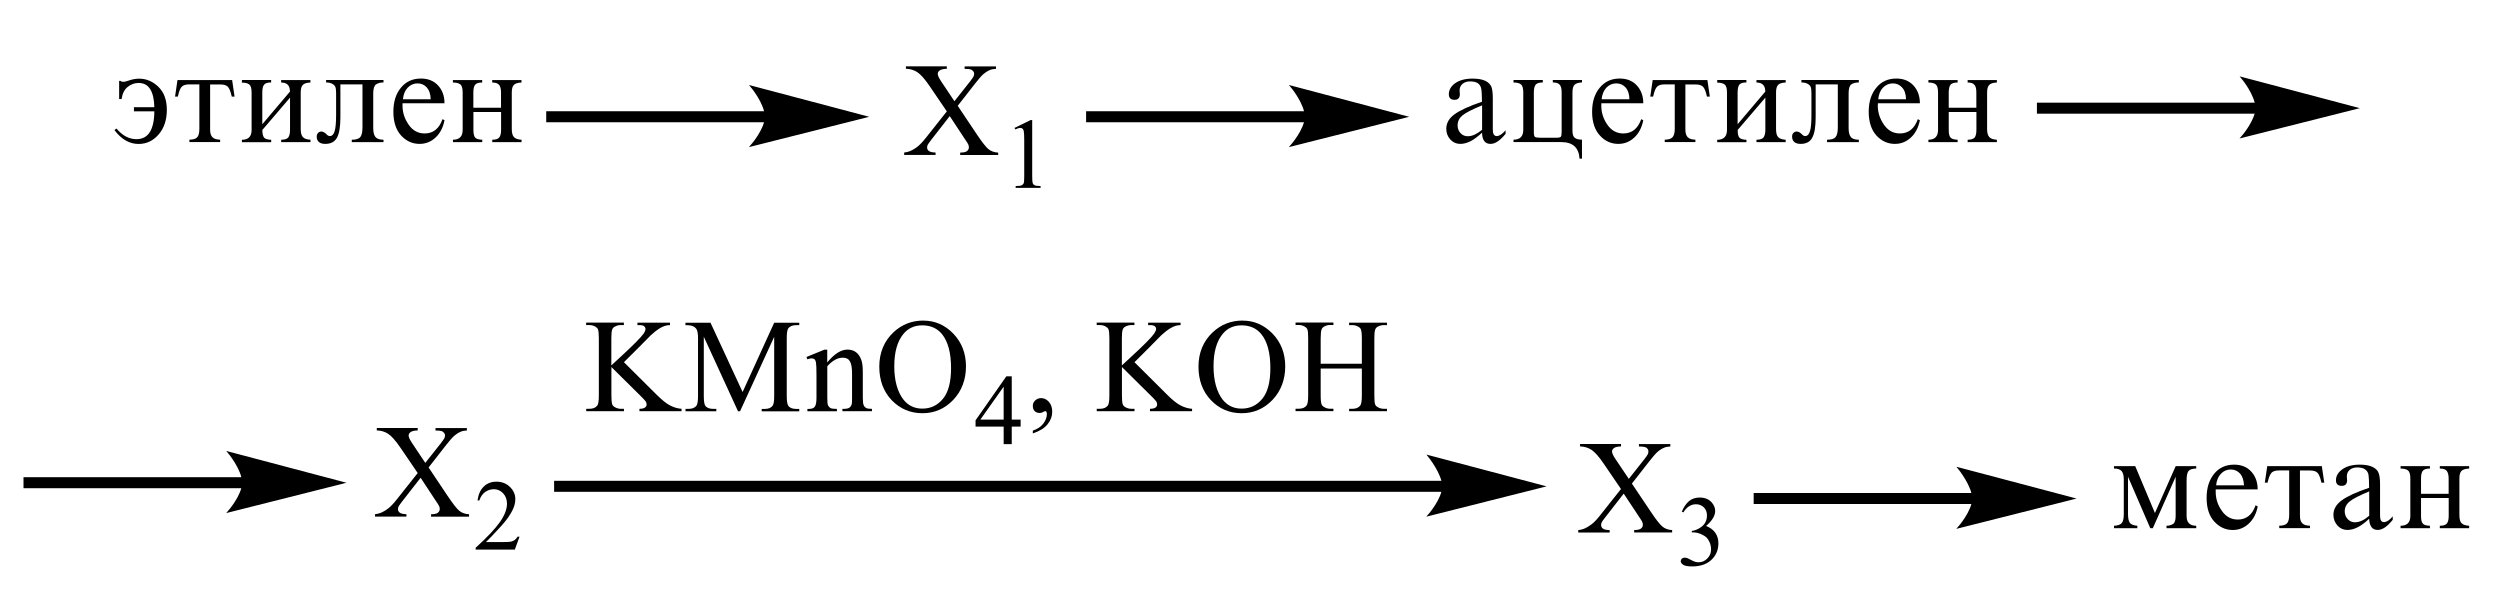 <?xml version="1.0" encoding="UTF-8"?> <svg xmlns="http://www.w3.org/2000/svg" xmlns:xlink="http://www.w3.org/1999/xlink" id="_Слой_1" data-name="Слой 1" width="402.03" height="96.17" viewBox="0 0 402.03 96.17"><defs><style> .cls-1, .cls-2 { fill: none; } .cls-2 { stroke: #000; stroke-linecap: round; stroke-miterlimit: 10; stroke-width: .26px; } .cls-3 { fill-rule: evenodd; } .cls-4 { clip-path: url(#clippath); } </style><clipPath id="clippath"><rect class="cls-1" width="402.03" height="96.17"></rect></clipPath></defs><g class="cls-4"><path class="cls-3" d="M76.12,17.33h4.45v-2.47c0-.57-.11-.98-.32-1.22-.21-.25-.58-.37-1.1-.37v-.39h4.71v.39c-.59.02-.99.15-1.22.38-.23.23-.34.64-.34,1.22v5.89c0,.62.12,1.06.36,1.3.24.25.64.38,1.21.41v.39h-4.71v-.39c.55,0,.93-.12,1.12-.36.2-.24.3-.64.3-1.22v-2.88h-4.45v2.88c0,.62.1,1.03.29,1.24s.57.32,1.13.34v.39h-4.71v-.39c1.04,0,1.56-.53,1.56-1.57v-6.03c0-.68-.13-1.12-.39-1.31-.26-.19-.65-.29-1.18-.29v-.39h4.71v.39c-.55,0-.92.11-1.12.34-.2.23-.3.65-.3,1.26v2.47ZM69.26,15.96c-.02-.82-.23-1.45-.62-1.89-.39-.44-.9-.66-1.5-.66s-1.14.23-1.58.69c-.44.46-.69,1.08-.76,1.86h4.47ZM71.48,19.34c-.23,1.18-.71,2.11-1.45,2.79-.74.68-1.59,1.01-2.56,1.01-1.15,0-2.14-.45-2.97-1.35-.82-.9-1.24-2.17-1.24-3.81s.4-2.88,1.21-3.87c.8-.99,1.88-1.48,3.23-1.48,1.14,0,2.06.37,2.75,1.12.69.75,1.03,1.7,1.03,2.86h-6.75c0,.18,0,.31,0,.4,0,1.07.32,2.08.98,3.03.65.95,1.51,1.42,2.58,1.42,1.38,0,2.33-.77,2.87-2.3l.34.18ZM52.45,12.87h9.22v.39c-.51,0-.91.11-1.21.32-.29.21-.44.69-.44,1.44v5.59c0,.64.12,1.12.35,1.41.23.3.67.45,1.3.45v.39h-5.1v-.39c.69,0,1.15-.15,1.38-.44.23-.29.34-.8.34-1.54v-6.92h-3.55v5.29c0,1.52-.18,2.61-.55,3.28-.37.67-.99,1-1.88,1s-1.38-.4-1.38-1.19c0-.24.08-.43.23-.58.15-.15.32-.22.51-.22.29,0,.59.17.9.51.14.14.3.22.48.22.34,0,.6-.25.76-.77.16-.51.24-1.39.24-2.65v-3.45c0-.5-.04-.85-.13-1.05-.09-.2-.26-.37-.52-.5-.26-.13-.58-.2-.96-.2v-.39ZM38.89,12.87h4.71v.39c-.55,0-.93.11-1.12.35-.2.23-.3.65-.3,1.26v5.11l4.45-5.25c0-.98-.47-1.46-1.42-1.46v-.39h4.71v.39c-.59.02-1,.15-1.22.38-.23.23-.34.64-.34,1.23v5.88c0,.62.12,1.06.36,1.3.24.25.64.38,1.21.41v.39h-4.71v-.39c.56,0,.94-.12,1.13-.36.19-.24.29-.65.29-1.21v-5.2l-4.45,5.2c0,.62.1,1.03.29,1.24.19.21.57.32,1.13.34v.39h-4.71v-.39c1.04,0,1.56-.53,1.56-1.57v-6.02c0-.68-.13-1.12-.38-1.31-.25-.2-.65-.29-1.18-.29v-.39ZM33.79,13.57v7.28c0,.55.12.96.37,1.21.24.26.66.39,1.24.4v.39h-4.94v-.39c.6,0,1.02-.13,1.25-.38.23-.25.35-.7.35-1.34v-7.17h-1.61c-.56,0-.96.12-1.21.36-.25.24-.46.77-.64,1.61h-.45l.39-2.66h8.79l.39,2.66h-.45c-.18-.81-.39-1.34-.63-1.59-.24-.25-.65-.37-1.22-.37h-1.61ZM24.82,17.24h-3.28v.66h3.28c-.01,1.49-.26,2.61-.74,3.36-.48.75-1.19,1.12-2.15,1.12-1.17,0-2.24-.57-3.2-1.71l-.33.24c1.11,1.49,2.41,2.24,3.89,2.24,1.27,0,2.34-.51,3.22-1.53s1.32-2.34,1.32-3.95-.45-2.81-1.35-3.7c-.9-.88-1.94-1.32-3.11-1.32-.55,0-1.13.11-1.72.32-.36.13-.64.19-.82.19s-.35-.05-.48-.16h-.19v2.93h.39c.13-.89.46-1.54.99-1.96.53-.42,1.11-.63,1.74-.63.82,0,1.44.32,1.86.98.42.65.65,1.63.68,2.94Z"></path><path class="cls-3" d="M154.03,17.04l3.05,4.56c.85,1.26,1.47,2.06,1.88,2.39.41.33.93.52,1.56.55v.39h-6.11v-.39c.41,0,.71-.05.9-.13.15-.06.27-.16.36-.29.09-.13.14-.26.14-.39,0-.16-.03-.32-.09-.48-.05-.12-.24-.43-.58-.92l-2.41-3.66-2.98,3.82c-.31.41-.5.68-.57.81-.06.14-.09.28-.09.42,0,.22.09.41.28.56.19.15.55.23,1.08.25v.39h-5.05v-.39c.36-.04.66-.11.92-.22.43-.18.85-.43,1.24-.74.39-.31.84-.78,1.34-1.42l3.36-4.24-2.8-4.11c-.76-1.11-1.41-1.84-1.94-2.19-.53-.35-1.14-.53-1.84-.55v-.39h6.58v.39c-.56.02-.94.11-1.15.27-.21.16-.31.34-.31.54,0,.26.17.64.5,1.14l2.18,3.27,2.53-3.2c.29-.38.47-.64.54-.78.07-.14.1-.28.1-.43s-.04-.28-.13-.39c-.11-.15-.24-.25-.4-.31-.16-.06-.49-.09-1-.1v-.39h5.05v.39c-.4.02-.73.08-.98.19-.38.16-.73.38-1.04.65-.31.27-.76.78-1.33,1.51l-2.82,3.61Z"></path><path class="cls-3" d="M163.13,20.58l2.6-1.27h.26v9.02c0,.6.03.97.08,1.12.05.15.15.26.31.34.16.08.48.12.96.13v.29h-4.01v-.29c.5,0,.83-.05.98-.13.15-.08.25-.18.31-.31.06-.13.09-.51.09-1.15v-5.77c0-.78-.03-1.28-.08-1.5-.04-.17-.1-.29-.2-.37-.1-.08-.21-.12-.35-.12-.19,0-.46.08-.81.24l-.12-.24Z"></path><rect x="327.56" y="16.51" width="35.5" height="1.77"></rect><path class="cls-2" d="M378.97,17.39l-18.45,4.65s2.31-2.62,2.31-4.65c0-2.13-2.31-4.88-2.31-4.88l18.45,4.88Z"></path><path d="M378.97,17.39l-18.45,4.65s2.31-2.62,2.31-4.65c0-2.13-2.31-4.88-2.31-4.88l18.45,4.88Z"></path><path class="cls-3" d="M389.32,79.41h4.45v-2.47c0-.57-.11-.97-.31-1.22-.2-.25-.57-.37-1.11-.37v-.39h4.72v.39c-.59.02-1,.15-1.24.38-.22.23-.33.64-.33,1.22v5.89c0,.62.11,1.06.35,1.3s.65.38,1.22.41v.39h-4.72v-.39c.55,0,.94-.12,1.13-.36.2-.24.3-.64.3-1.22v-2.88h-4.45v2.88c0,.62.09,1.03.3,1.24.18.21.55.32,1.13.34v.39h-4.72v-.39c1.05,0,1.57-.53,1.57-1.57v-6.03c0-.68-.13-1.11-.39-1.31-.26-.19-.65-.29-1.18-.29v-.39h4.72v.39c-.55,0-.92.11-1.13.34-.2.23-.3.65-.3,1.25v2.47ZM381,82.94v-3.92c-1.59.66-2.64,1.2-3.15,1.63-.54.43-.79.96-.79,1.59,0,.48.17.9.48,1.24.31.34.7.51,1.16.51.37,0,.74-.09,1.13-.27.39-.18.77-.44,1.18-.79ZM384.78,83.05v.54c-.87,1.09-1.66,1.63-2.42,1.63-.87,0-1.33-.6-1.37-1.81-.61.6-1.22,1.05-1.81,1.36-.57.3-1.14.45-1.7.45-.63,0-1.16-.24-1.59-.71-.42-.48-.65-1.05-.65-1.72,0-.9.44-1.67,1.33-2.32.87-.65,2.34-1.33,4.41-2.03,0-1-.04-1.67-.09-2.04-.06-.37-.22-.67-.52-.89-.28-.23-.72-.34-1.31-.34-.48,0-.89.13-1.2.39-.31.26-.46.61-.46,1.05,0,.1,0,.21.02.35,0,.1.02.19.02.27,0,.6-.3.9-.85.9-.63,0-.94-.3-.94-.89,0-.71.35-1.3,1.05-1.79.68-.48,1.61-.73,2.77-.73.87,0,1.55.12,2.05.36s.83.56.98.97c.17.41.24,1.03.24,1.88v5.01c0,.68.2,1.02.63,1.02s.89-.31,1.4-.92ZM369.86,75.65v7.28c0,.55.11.96.37,1.21.24.26.65.39,1.24.4v.39h-4.94v-.39c.59,0,1.01-.13,1.25-.38.22-.25.35-.7.35-1.34v-7.17h-1.61c-.57,0-.98.12-1.22.36-.24.24-.46.77-.65,1.61h-.44l.39-2.66h8.78l.39,2.66h-.46c-.17-.81-.39-1.34-.63-1.59-.24-.25-.65-.37-1.22-.37h-1.61ZM360.86,78.05c-.04-.82-.24-1.45-.63-1.89-.41-.44-.9-.66-1.51-.66s-1.14.23-1.57.69c-.44.46-.7,1.08-.77,1.86h4.48ZM363.07,81.43c-.22,1.18-.72,2.11-1.46,2.79s-1.59,1.01-2.55,1.01c-1.16,0-2.14-.45-2.97-1.35-.83-.9-1.24-2.17-1.24-3.81s.41-2.88,1.2-3.87c.81-.99,1.88-1.48,3.23-1.48,1.14,0,2.07.37,2.75,1.12.68.75,1.03,1.7,1.03,2.86h-6.75v.4c0,1.07.31,2.08.98,3.03.65.95,1.51,1.42,2.58,1.42,1.37,0,2.32-.77,2.86-2.3l.33.18ZM343.37,74.96l3.17,7.54,3.34-7.54h3.3v.39c-.59,0-1.01.13-1.24.4-.22.27-.31.8-.31,1.6v5.63c0,1.05.52,1.57,1.55,1.57v.39h-4.78v-.39c.42-.01.77-.11,1.05-.29.28-.18.42-.61.42-1.29v-6.3l-3.67,8.27h-.41l-3.58-8.27v6.03c0,.66.11,1.13.3,1.39.2.26.61.41,1.2.46v.39h-3.75v-.39c.61-.03,1.01-.17,1.24-.43.22-.26.33-.73.33-1.42v-5.65c0-.59-.13-1.03-.35-1.3-.24-.27-.65-.4-1.22-.4v-.39h3.39Z"></path><path class="cls-3" d="M68.94,75.2l3.05,4.56c.85,1.26,1.47,2.06,1.88,2.39.41.33.93.52,1.56.55v.39h-6.11v-.39c.41,0,.71-.05.9-.13.15-.06.27-.16.36-.29.09-.13.14-.26.14-.39,0-.16-.03-.32-.09-.48-.05-.12-.24-.43-.58-.92l-2.41-3.66-2.98,3.82c-.31.41-.5.68-.57.81-.06.14-.09.28-.09.42,0,.22.09.41.28.56.19.15.55.23,1.08.25v.39h-5.05v-.39c.36-.04.66-.11.92-.22.43-.18.85-.43,1.24-.74.39-.31.84-.78,1.34-1.42l3.36-4.24-2.8-4.11c-.76-1.11-1.41-1.84-1.94-2.19-.53-.35-1.14-.53-1.84-.55v-.39h6.58v.39c-.56.02-.94.11-1.15.27-.21.16-.31.34-.31.54,0,.26.17.64.5,1.14l2.18,3.27,2.53-3.2c.29-.38.47-.64.54-.78.07-.14.1-.28.1-.43s-.04-.28-.13-.39c-.11-.15-.24-.25-.4-.31-.16-.06-.49-.09-1-.1v-.39h5.05v.39c-.4.02-.73.08-.98.19-.38.16-.73.38-1.04.65-.31.27-.76.78-1.33,1.51l-2.82,3.61Z"></path><path class="cls-3" d="M83.54,86.32l-.75,2.06h-6.3v-.29c1.85-1.69,3.16-3.07,3.91-4.15.75-1.07,1.13-2.05,1.13-2.94,0-.68-.21-1.23-.62-1.67-.42-.44-.91-.66-1.49-.66-.52,0-.99.16-1.41.46s-.73.76-.93,1.35h-.29c.13-.97.47-1.72,1.01-2.24.54-.52,1.22-.78,2.03-.78.87,0,1.59.28,2.17.84.58.56.87,1.21.87,1.97,0,.54-.13,1.08-.38,1.62-.39.85-1.02,1.75-1.89,2.7-1.31,1.43-2.12,2.29-2.45,2.58h2.79c.57,0,.96-.02,1.19-.06.23-.04.43-.13.62-.26.18-.13.34-.31.48-.55h.29Z"></path><rect x="89.11" y="77.32" width="143.16" height="1.77"></rect><path class="cls-2" d="M248.19,78.21l-18.45,4.65s2.31-2.62,2.31-4.65-2.31-4.88-2.31-4.88l18.45,4.88Z"></path><path d="M248.19,78.21l-18.45,4.65s2.31-2.62,2.31-4.65-2.31-4.88-2.31-4.88l18.45,4.88Z"></path><path class="cls-3" d="M148.31,52.32c-1.27,0-2.3.47-3.06,1.42-.96,1.18-1.44,2.9-1.44,5.17s.5,4.11,1.49,5.37c.76.95,1.77,1.43,3.02,1.43,1.34,0,2.44-.52,3.31-1.57.87-1.04,1.31-2.69,1.31-4.94,0-2.44-.48-4.25-1.44-5.45-.77-.95-1.83-1.43-3.19-1.43ZM148.51,51.56c1.85,0,3.45.7,4.8,2.1,1.35,1.41,2.03,3.16,2.03,5.26s-.68,3.96-2.05,5.39c-1.36,1.43-3.01,2.14-4.95,2.14s-3.6-.7-4.94-2.09c-1.33-1.39-2-3.2-2-5.41s.77-4.11,2.31-5.54c1.34-1.24,2.93-1.86,4.79-1.86ZM133.05,58.26c1.13-1.36,2.2-2.04,3.22-2.04.53,0,.98.13,1.35.39s.68.69.9,1.3c.15.42.23,1.06.23,1.93v4.11c0,.61.05,1.02.15,1.24.08.18.2.31.37.41.17.1.49.15.95.15v.38h-4.75v-.38h.2c.45,0,.76-.07.94-.2s.3-.34.37-.6c.03-.11.04-.43.04-.99v-3.94c0-.88-.11-1.51-.34-1.91s-.61-.59-1.15-.59c-.83,0-1.66.46-2.49,1.37v5.07c0,.65.04,1.05.11,1.21.1.2.23.35.4.45.17.09.52.14,1.04.14v.38h-4.75v-.38h.21c.49,0,.82-.12.99-.37.17-.25.26-.72.26-1.42v-3.57c0-1.15-.03-1.86-.08-2.11-.05-.25-.13-.42-.24-.52-.11-.09-.25-.14-.44-.14-.2,0-.43.05-.7.16l-.16-.38,2.9-1.18h.45v2.04ZM118.68,66.13l-5.5-11.98v9.52c0,.88.09,1.42.28,1.64.26.29.67.44,1.23.44h.5v.39h-4.95v-.39h.5c.6,0,1.03-.18,1.28-.55.15-.23.23-.73.23-1.53v-9.31c0-.63-.07-1.09-.21-1.36-.1-.2-.28-.37-.54-.51-.26-.14-.68-.2-1.27-.2v-.39h4.03l5.16,11.14,5.08-11.14h4.03v.39h-.49c-.61,0-1.04.18-1.29.55-.15.22-.23.73-.23,1.53v9.31c0,.88.1,1.42.29,1.64.26.29.67.44,1.23.44h.49v.39h-6.04v-.39h.5c.61,0,1.03-.18,1.28-.55.15-.23.23-.73.23-1.53v-9.52l-5.49,11.98h-.35ZM100.32,58.23l5.25,5.22c.86.86,1.59,1.45,2.2,1.76.61.31,1.22.49,1.83.53v.39h-6.77v-.39c.41,0,.7-.07.88-.2.18-.14.27-.29.27-.46s-.03-.32-.1-.45-.28-.38-.65-.75l-4.91-4.86v4.59c0,.72.05,1.2.14,1.43.07.18.22.33.44.45.3.17.62.25.96.25h.48v.39h-6.07v-.39h.5c.59,0,1.01-.17,1.28-.52.17-.22.25-.76.25-1.62v-9.2c0-.72-.05-1.2-.14-1.44-.07-.17-.21-.31-.43-.44-.31-.17-.63-.25-.97-.25h-.5v-.39h6.07v.39h-.48c-.33,0-.65.08-.96.24-.22.11-.37.28-.45.5-.08.22-.13.69-.13,1.39v4.36c.14-.13.62-.58,1.44-1.33,2.08-1.91,3.33-3.18,3.77-3.81.19-.28.28-.53.28-.73,0-.16-.07-.3-.22-.43-.15-.12-.39-.18-.75-.18h-.32v-.39h5.23v.39c-.31,0-.59.05-.84.13-.25.08-.56.23-.92.45-.36.22-.81.58-1.34,1.07-.15.14-.87.86-2.13,2.15l-2.17,2.16Z"></path><path class="cls-3" d="M161.4,67.48v-5.3l-3.75,5.3h3.75ZM164.13,67.48v1.12h-1.43v2.82h-1.3v-2.82h-4.52v-1.01l4.95-7.07h.87v6.96h1.43Z"></path><path class="cls-3" d="M166.09,69.71v-.46c.72-.24,1.28-.61,1.67-1.11.39-.5.59-1.03.59-1.59,0-.13-.03-.25-.09-.34-.05-.06-.1-.1-.15-.1-.08,0-.25.07-.5.21-.13.06-.26.09-.4.09-.34,0-.61-.1-.82-.3-.2-.2-.3-.48-.3-.84s.13-.64.39-.88c.26-.24.58-.37.96-.37.46,0,.87.2,1.23.6.36.4.54.94.54,1.6,0,.72-.25,1.39-.75,2.01-.5.62-1.29,1.11-2.38,1.47Z"></path><path class="cls-3" d="M212.38,58.49h6.62v-4.07c0-.73-.06-1.21-.15-1.44-.06-.18-.2-.32-.44-.45-.3-.17-.61-.25-.94-.25h-.52v-.39h6.09v.39h-.5c-.33,0-.65.08-.96.24-.22.11-.37.28-.44.51-.09.23-.13.69-.13,1.39v9.19c0,.72.04,1.2.13,1.43.07.18.22.33.44.45.3.17.63.25.96.25h.5v.39h-6.09v-.39h.52c.57,0,1-.17,1.27-.52.17-.22.26-.76.26-1.62v-4.34h-6.62v4.34c0,.72.06,1.2.15,1.43.07.18.22.33.44.45.3.17.61.25.94.25h.52v.39h-6.09v-.39h.5c.59,0,1.01-.17,1.27-.52.18-.22.26-.76.26-1.62v-9.19c0-.73-.04-1.21-.13-1.44-.07-.18-.22-.32-.44-.45-.3-.17-.63-.25-.96-.25h-.5v-.39h6.09v.39h-.52c-.33,0-.65.08-.94.24-.22.11-.37.28-.46.51-.07.23-.13.69-.13,1.39v4.07ZM199.65,52.32c-1.27,0-2.31.47-3.06,1.42-.96,1.18-1.44,2.9-1.44,5.17s.5,4.11,1.48,5.37c.77.95,1.77,1.43,3.03,1.43,1.35,0,2.45-.52,3.32-1.57.87-1.04,1.31-2.69,1.31-4.94,0-2.44-.48-4.25-1.44-5.45-.77-.95-1.84-1.43-3.19-1.43ZM199.85,51.56c1.84,0,3.43.7,4.8,2.1,1.35,1.41,2.03,3.16,2.03,5.26s-.68,3.96-2.05,5.39-3.01,2.14-4.96,2.14-3.6-.7-4.93-2.09c-1.33-1.39-2.01-3.2-2.01-5.41s.77-4.11,2.32-5.54c1.33-1.24,2.93-1.86,4.8-1.86ZM182.42,58.23l5.25,5.22c.85.86,1.59,1.45,2.2,1.76.61.31,1.22.49,1.83.53v.39h-6.77v-.39c.41,0,.7-.07.89-.2.17-.14.26-.29.26-.46s-.04-.32-.09-.45c-.07-.13-.3-.38-.66-.75l-4.91-4.86v4.59c0,.72.05,1.2.14,1.43.07.18.22.33.44.45.3.17.62.25.96.25h.48v.39h-6.07v-.39h.5c.59,0,1.01-.17,1.28-.52.17-.22.25-.76.25-1.62v-9.2c0-.72-.05-1.2-.14-1.44-.07-.17-.21-.31-.43-.44-.31-.17-.63-.25-.97-.25h-.5v-.39h6.07v.39h-.48c-.33,0-.65.08-.96.24-.22.11-.37.28-.45.5-.08.22-.13.69-.13,1.39v4.36c.14-.13.62-.58,1.44-1.33,2.08-1.91,3.34-3.18,3.77-3.81.18-.28.3-.53.3-.73,0-.16-.07-.3-.22-.43-.15-.12-.41-.18-.76-.18h-.31v-.39h5.22v.39c-.31,0-.59.05-.85.13-.24.08-.55.23-.92.45-.35.22-.81.58-1.35,1.07-.15.14-.85.86-2.12,2.15l-2.17,2.16Z"></path><path class="cls-3" d="M262.41,77.74l3.06,4.56c.83,1.26,1.48,2.06,1.88,2.39s.92.52,1.55.55v.39h-6.11v-.39c.41,0,.7-.05.9-.13.15-.06.28-.16.37-.29.09-.13.13-.26.13-.39,0-.16-.02-.32-.09-.48-.04-.12-.24-.43-.57-.92l-2.42-3.65-2.97,3.82c-.33.41-.52.68-.57.81-.07.14-.09.28-.09.43,0,.22.09.41.28.56.18.15.55.23,1.09.25v.39h-5.05v-.39c.35-.04.66-.11.92-.22.44-.18.85-.43,1.24-.73s.85-.78,1.35-1.42l3.36-4.24-2.8-4.11c-.76-1.11-1.4-1.84-1.94-2.19s-1.14-.53-1.84-.55v-.39h6.59v.39c-.55.02-.94.11-1.14.27-.2.16-.31.34-.31.54,0,.26.17.64.5,1.14l2.2,3.27,2.53-3.2c.3-.38.46-.64.53-.78.07-.14.09-.28.09-.43s-.04-.28-.11-.39c-.11-.15-.24-.25-.41-.31-.17-.06-.5-.09-1-.1v-.39h5.05v.39c-.41.02-.74.08-.98.19-.39.16-.74.38-1.05.65-.31.27-.76.78-1.33,1.51l-2.82,3.61Z"></path><path class="cls-3" d="M270.46,82.27c.3-.72.68-1.27,1.14-1.67s1.05-.59,1.73-.59c.85,0,1.51.28,1.97.83.35.42.52.86.52,1.33,0,.78-.5,1.58-1.46,2.41.65.26,1.14.62,1.48,1.1.33.48.5,1.04.5,1.69,0,.92-.28,1.72-.87,2.4-.77.88-1.88,1.32-3.34,1.32-.72,0-1.2-.09-1.46-.27s-.39-.37-.39-.57c0-.15.06-.29.18-.4.11-.12.26-.17.44-.17.13,0,.26.02.39.06.09.03.3.12.61.29.31.17.54.26.66.3.18.06.39.09.61.09.53,0,1.01-.21,1.4-.62.41-.42.59-.91.59-1.47,0-.42-.09-.82-.28-1.21-.13-.29-.28-.52-.44-.67-.22-.21-.54-.4-.92-.57-.41-.17-.79-.26-1.22-.26h-.24v-.24c.41-.05.83-.2,1.24-.45.42-.25.72-.54.92-.89.18-.35.28-.73.28-1.14,0-.54-.17-.98-.5-1.31-.35-.33-.77-.5-1.27-.5-.81,0-1.49.44-2.03,1.31l-.26-.13Z"></path><rect x="282.01" y="79.28" width="35.5" height="1.77"></rect><path class="cls-2" d="M333.42,80.17l-18.45,4.65s2.31-2.62,2.31-4.65-2.31-4.88-2.31-4.88l18.45,4.88Z"></path><path d="M333.42,80.17l-18.45,4.65s2.31-2.62,2.31-4.65-2.31-4.88-2.31-4.88l18.45,4.88Z"></path><rect x="87.84" y="17.89" width="35.5" height="1.77"></rect><path class="cls-2" d="M139.26,18.78l-18.45,4.65s2.31-2.62,2.31-4.65c0-2.13-2.31-4.88-2.31-4.88l18.45,4.88Z"></path><path d="M139.26,18.78l-18.45,4.65s2.31-2.62,2.31-4.65c0-2.13-2.31-4.88-2.31-4.88l18.45,4.88Z"></path><path class="cls-3" d="M313.37,17.33h4.45v-2.47c0-.57-.09-.98-.31-1.22-.2-.25-.57-.37-1.09-.37v-.39h4.7v.39c-.59.02-1,.15-1.22.38-.24.23-.35.64-.35,1.22v5.89c0,.62.13,1.06.37,1.3.24.25.63.38,1.2.41v.39h-4.7v-.39c.55,0,.92-.12,1.13-.36.18-.24.28-.64.28-1.22v-2.88h-4.45v2.88c0,.62.09,1.03.3,1.24.18.21.57.32,1.13.34v.39h-4.7v-.39c1.03,0,1.55-.53,1.55-1.57v-6.03c0-.68-.13-1.12-.39-1.31-.26-.19-.65-.29-1.16-.29v-.39h4.7v.39c-.55,0-.92.11-1.13.34-.18.23-.3.65-.3,1.26v2.47ZM306.51,15.96c-.02-.82-.22-1.45-.63-1.89-.39-.44-.89-.66-1.49-.66s-1.14.23-1.59.69c-.44.46-.68,1.08-.76,1.86h4.46ZM308.74,19.34c-.24,1.18-.72,2.11-1.46,2.79-.74.68-1.59,1.01-2.56,1.01-1.14,0-2.14-.45-2.97-1.35-.81-.9-1.24-2.17-1.24-3.81s.41-2.88,1.22-3.87c.79-.99,1.88-1.48,3.23-1.48,1.14,0,2.05.37,2.75,1.12.68.75,1.03,1.7,1.03,2.86h-6.75c0,.18-.02.31-.02.4,0,1.07.33,2.08.98,3.03.66.95,1.51,1.42,2.58,1.42,1.38,0,2.34-.77,2.88-2.3l.33.18ZM289.7,12.87h9.22v.39c-.52,0-.92.11-1.22.32-.28.21-.42.69-.42,1.44v5.59c0,.64.11,1.12.35,1.41.22.3.66.45,1.29.45v.39h-5.11v-.39c.7,0,1.16-.15,1.38-.44.24-.29.35-.8.35-1.54v-6.92h-3.56v5.29c0,1.52-.18,2.61-.55,3.28-.35.67-.98,1-1.86,1s-1.38-.4-1.38-1.19c0-.24.07-.43.22-.58.15-.15.33-.22.52-.22.28,0,.59.17.9.51.13.14.3.22.46.22.35,0,.61-.25.77-.77.17-.51.24-1.39.24-2.65v-3.45c0-.5-.04-.85-.13-1.05-.09-.2-.26-.37-.52-.5-.26-.13-.59-.2-.96-.2v-.39ZM276.14,12.87h4.7v.39c-.55,0-.92.11-1.13.35-.18.23-.28.65-.28,1.26v5.11l4.45-5.25c0-.98-.48-1.46-1.42-1.46v-.39h4.7v.39c-.59.02-1,.15-1.22.38-.22.23-.33.64-.33,1.23v5.88c0,.62.11,1.06.35,1.3.24.25.65.38,1.2.41v.39h-4.7v-.39c.55,0,.94-.12,1.13-.36.18-.24.3-.65.3-1.21v-5.2l-4.45,5.2c0,.62.09,1.03.28,1.24.2.21.57.32,1.13.34v.39h-4.7v-.39c1.03,0,1.57-.53,1.57-1.57v-6.02c0-.68-.13-1.12-.39-1.31s-.65-.29-1.18-.29v-.39ZM271.03,13.57v7.28c0,.55.13.96.37,1.21.26.26.66.39,1.24.4v.39h-4.93v-.39c.59,0,1.01-.13,1.24-.38.24-.25.37-.7.37-1.34v-7.17h-1.61c-.57,0-.98.12-1.22.36-.26.24-.46.77-.65,1.61h-.46l.39-2.66h8.8l.39,2.66h-.46c-.18-.81-.39-1.34-.63-1.59-.24-.25-.65-.37-1.24-.37h-1.61ZM262.03,15.96c-.02-.82-.22-1.45-.61-1.89-.41-.44-.9-.66-1.51-.66s-1.14.23-1.59.69c-.42.46-.68,1.08-.76,1.86h4.46ZM264.26,19.34c-.24,1.18-.72,2.11-1.46,2.79-.74.68-1.59,1.01-2.55,1.01-1.16,0-2.16-.45-2.97-1.35-.83-.9-1.25-2.17-1.25-3.81s.41-2.88,1.22-3.87c.81-.99,1.88-1.48,3.23-1.48,1.14,0,2.07.37,2.75,1.12.68.75,1.03,1.7,1.03,2.86h-6.75v.4c0,1.07.31,2.08.96,3.03.66.95,1.51,1.42,2.58,1.42,1.38,0,2.34-.77,2.88-2.3l.33.18ZM243.38,12.87h4.72v.39c-.55,0-.92.11-1.13.34-.2.23-.31.65-.31,1.26v6.41c0,.43.07.68.2.76.15.08.44.12.94.12h2.44c.41,0,.66-.05.76-.16.09-.11.13-.37.13-.79v-6.34c0-.57-.09-.99-.31-1.23-.2-.25-.57-.37-1.11-.37v-.39h4.69v.39c-.57.02-.98.15-1.2.38-.22.23-.33.64-.33,1.23v6.14c0,.59.13.98.39,1.17.26.19.65.28,1.14.28v3.06h-.39c-.11-1.78-1.09-2.67-2.93-2.67h-7.69v-.39c1.05,0,1.57-.53,1.57-1.57v-6.02c0-.68-.13-1.12-.39-1.31-.24-.2-.65-.29-1.18-.29v-.39ZM238.34,20.86v-3.92c-1.61.66-2.66,1.2-3.17,1.63-.52.43-.77.96-.77,1.59,0,.48.15.9.46,1.24.31.34.7.51,1.18.51.35,0,.74-.09,1.13-.27.37-.18.77-.44,1.18-.79ZM242.12,20.97v.54c-.87,1.09-1.68,1.63-2.42,1.63-.89,0-1.35-.6-1.37-1.81-.63.6-1.24,1.05-1.81,1.36-.59.3-1.16.45-1.7.45-.63,0-1.16-.24-1.59-.71-.44-.48-.65-1.05-.65-1.72,0-.9.42-1.67,1.31-2.32.89-.65,2.36-1.33,4.43-2.03-.02-1-.04-1.67-.11-2.04-.06-.37-.22-.67-.5-.89-.28-.23-.72-.34-1.33-.34-.48,0-.87.13-1.18.39-.31.26-.48.61-.48,1.05,0,.1.02.21.02.35.02.1.02.19.02.27,0,.6-.28.9-.85.9-.61,0-.92-.3-.92-.89,0-.71.35-1.3,1.03-1.79.7-.48,1.62-.73,2.79-.73.87,0,1.53.12,2.05.36.5.24.81.57.98.97.15.41.22,1.03.22,1.88v5.01c0,.68.22,1.02.63,1.02s.89-.31,1.42-.92Z"></path><rect x="3.78" y="76.74" width="35.5" height="1.77"></rect><path class="cls-2" d="M55.2,77.63l-18.45,4.65s2.31-2.62,2.31-4.65c0-2.13-2.31-4.88-2.31-4.88l18.45,4.88Z"></path><path d="M55.2,77.63l-18.45,4.65s2.31-2.62,2.31-4.65c0-2.13-2.31-4.88-2.31-4.88l18.45,4.88Z"></path><rect x="174.66" y="17.89" width="35.5" height="1.77"></rect><path class="cls-2" d="M226.09,18.78l-18.45,4.65s2.31-2.62,2.31-4.65c0-2.13-2.31-4.88-2.31-4.88l18.45,4.88Z"></path><path d="M226.09,18.78l-18.45,4.65s2.31-2.62,2.31-4.65c0-2.13-2.31-4.88-2.31-4.88l18.45,4.88Z"></path></g></svg> 